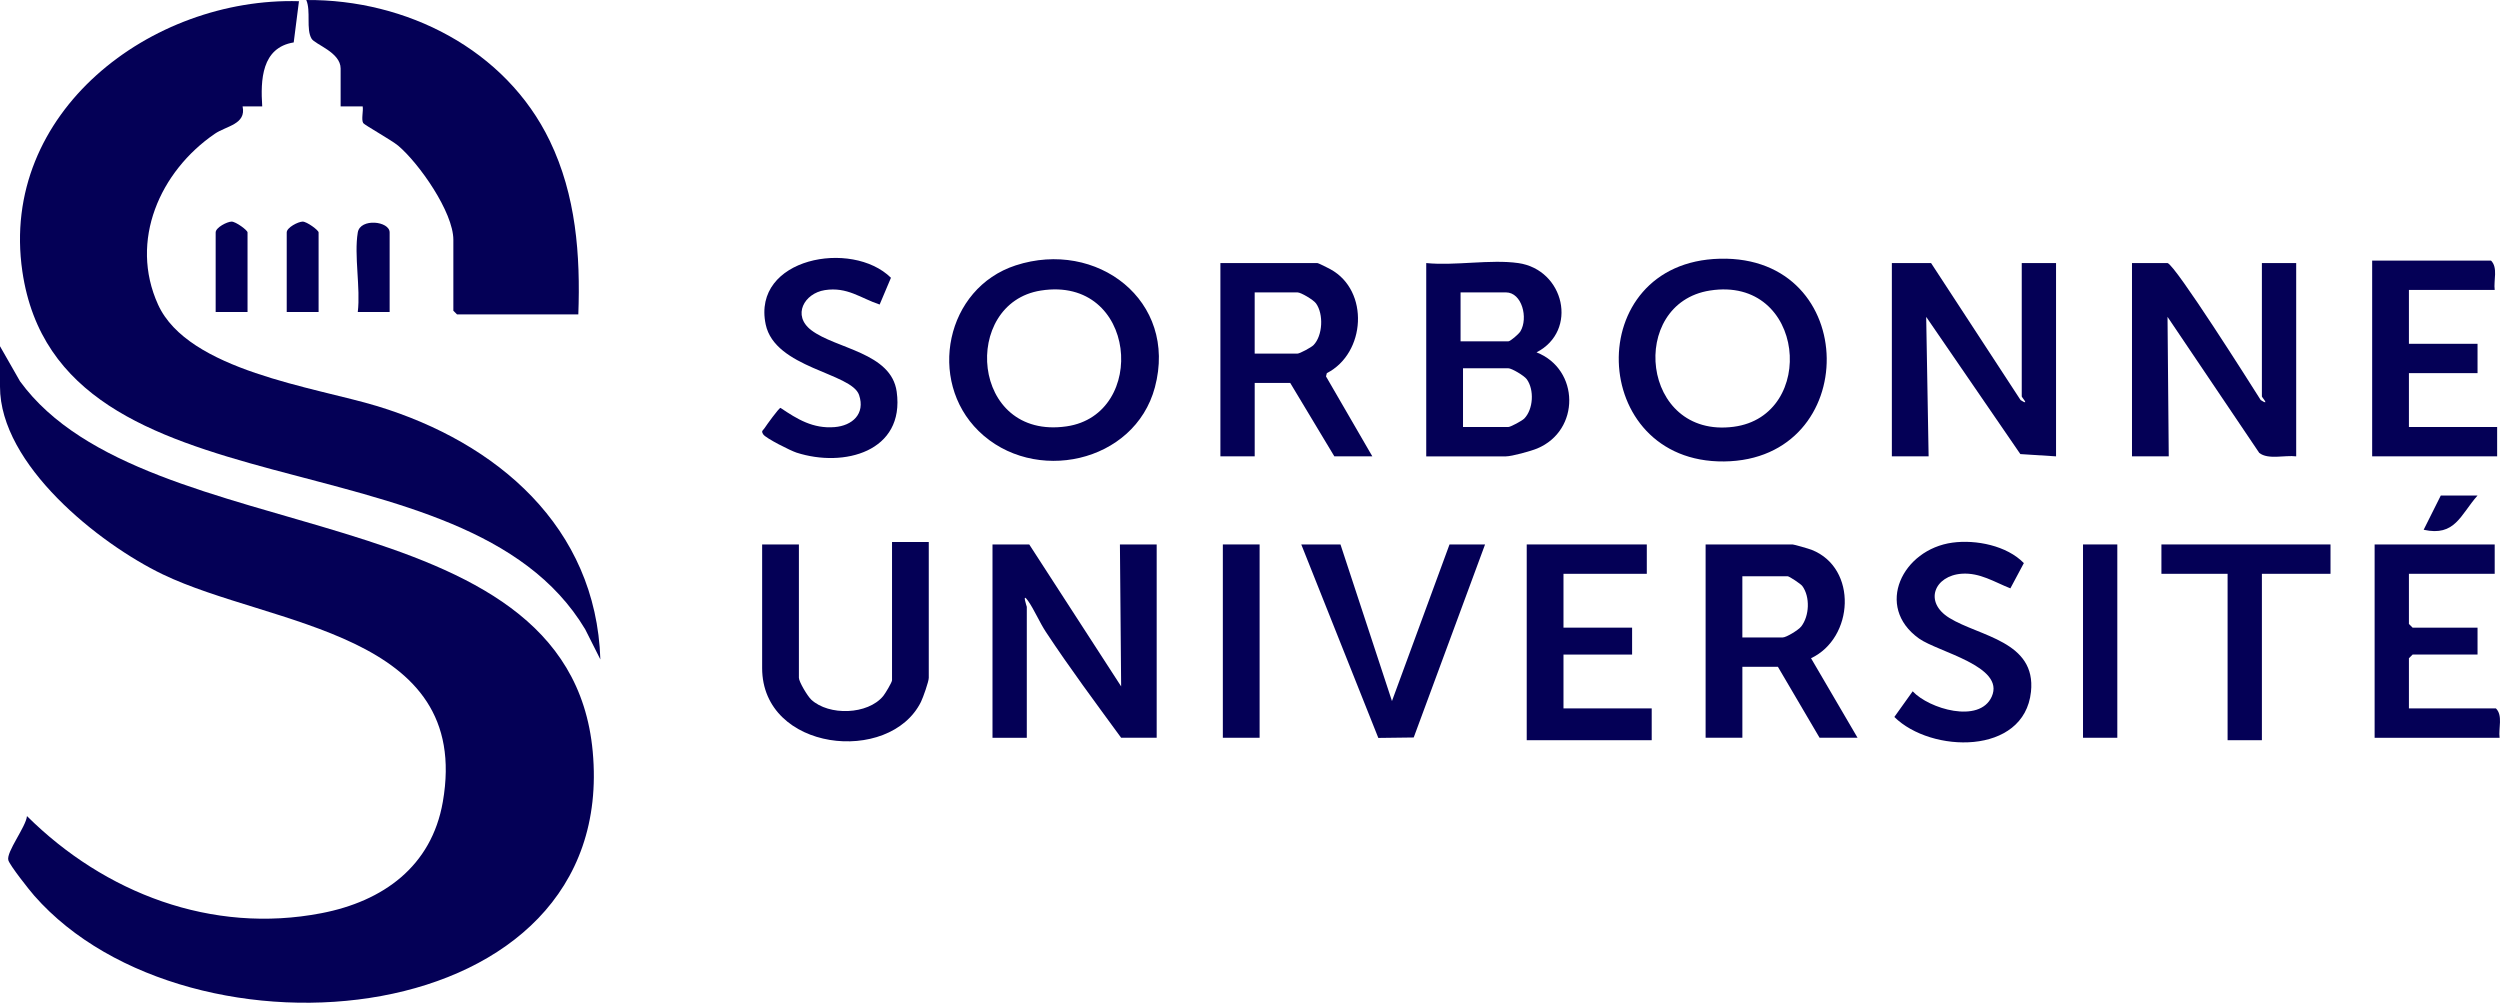 <svg xmlns="http://www.w3.org/2000/svg" id="Calque_2" data-name="Calque 2" viewBox="0 0 1513.83 607.2"><defs><style>      .cls-1 {        fill: #040056;      }    </style></defs><g id="Calque_1-2" data-name="Calque 1"><g><path class="cls-1" d="M0,209.66l12.12,21.23c76.42,104.94,332.26,66.08,346.79,224.19,15.76,171.38-244.29,194.23-338.18,87.27-2.95-3.36-14.82-18.36-15.69-21.49-1.36-4.91,10.73-20.26,11.29-26.7,46.95,46.61,111.86,71.63,178.32,58.8,37.31-7.2,66.67-28.29,73.49-67.39,18.01-103.26-104.06-106.18-169.73-137.85C59.84,329.12,0,281.4,0,234.11v-24.45Z"></path><path class="cls-1" d="M181.03.73l-3.18,24.96c-19.51,3.16-20.11,22.79-19.07,38.75h-11.88c2.29,10.88-9.79,11.75-16.81,16.55-33.2,22.72-51.97,64.75-34.38,103.46,18.19,40.03,94.83,49.94,132.8,61.5,72.27,22.01,132.4,72.97,135.03,153.35l-9.18-18.23C281.35,258.85,35.85,317.38,13.53,164.29-.51,68.05,91.56-1.83,181.03.73Z"></path><path class="cls-1" d="M350.2,190.39h-73.45l-2.23-2.22v-42.97c0-16.71-20.77-46.32-33.43-57-3.8-3.2-20.53-12.59-21.16-13.68-1.27-2.2.17-7.28-.31-10.08h-13.36s0-22.96,0-22.96c0-9.8-15.44-14.53-17.57-18.02-3.49-5.73-.33-16.79-3.23-23.45,60.52-.45,120.74,29.82,147.49,85.36,15.84,32.88,18.57,68.95,17.24,105.03Z"></path><path class="cls-1" d="M1312.52,159.28c4.84,1.35,50.2,73.13,56.41,82.96,5.92,3.84.72-1.62.72-2.2v-80.76h20.77v117.06c-6.81-.89-16.96,2.2-22.38-2.11l-55.53-82.37.74,84.48h-22.26v-117.06h21.52Z"></path><path class="cls-1" d="M1169.32,159.28l54.19,82.96c5.92,3.84.72-1.62.72-2.2v-80.76h20.77v117.06l-21.62-1.38-57.01-83.08,1.47,84.46h-22.26v-117.06h23.74Z"></path><path class="cls-1" d="M623.24,329.68l55.65,85.96-.74-85.96h22.26v117.06h-21.52c-15.43-21.11-31.21-42.29-45.6-64.12-3.86-5.86-7.08-13.59-10.81-18.84-3.92-5.54-.72,3.4-.72,3.69v79.28h-20.77v-117.06h22.26Z"></path><path class="cls-1" d="M592.6,261c-31.25-30.59-19.95-86.48,22.42-100.3,49.06-15.99,98.33,21.3,84.31,73.82-12.28,46.01-73.47,59.04-106.74,26.48ZM630.28,175.93c-48.32,7.57-42.73,90.71,15.58,82.24,49.48-7.18,42.72-91.38-15.58-82.24Z"></path><path class="cls-1" d="M1041.45,156.66c85.59-2.08,86.07,121.89,2.51,122.76-82.47.85-86.64-120.71-2.51-122.76ZM1035.39,175.93c-49.7,7.81-41.9,89.82,14.36,82.5,50.94-6.63,43.6-91.6-14.36-82.5Z"></path><path class="cls-1" d="M919.28,159.28c28.03,3.97,36.53,41.01,11.14,54.08,26.12,10.23,26.59,47.3.4,58.21-3.84,1.6-15.37,4.78-18.96,4.78h-48.23v-117.06c17.24,1.75,38.99-2.36,55.65,0ZM884.41,206.69h28.94c1.24,0,6.36-4.46,7.31-6.04,4.83-8.01,1-23.6-8.79-23.6h-27.45v29.64ZM885.9,258.56h27.45c1.32,0,8.3-3.72,9.68-5.15,5.43-5.63,6.12-17.34,1.48-23.77-1.56-2.16-9.13-6.64-11.16-6.64h-27.45v35.56Z"></path><path class="cls-1" d="M1124.81,446.74h-23l-25.23-42.97h-21.52v42.97h-22.26v-117.06h52.68c.88,0,9.98,2.64,11.57,3.27,27.97,11.09,25.53,53.42-.41,65.63l28.17,48.16ZM1055.06,385.99h24.48c2.11,0,9.49-4.48,11.16-6.64,4.97-6.39,5.46-17.91.69-24.46-1.01-1.39-8-5.95-8.89-5.95h-27.45v37.04Z"></path><path class="cls-1" d="M830.99,276.34h-23l-26.71-44.45h-21.52v44.45h-20.77v-117.06h58.61c.79,0,6.63,3.01,8.07,3.79,23.63,12.93,21.37,50.82-2.23,62.88l-.5,1.98,28.05,48.41ZM759.76,214.1h25.97c1.32,0,8.3-3.72,9.68-5.15,5.54-5.74,6.18-18.73,1.47-25.25-1.56-2.16-9.13-6.64-11.16-6.64h-25.97v37.04Z"></path><path class="cls-1" d="M562.4,328.2v82.24c0,2.22-3.43,11.93-4.72,14.55-18.99,38.27-96.18,30.04-96.18-20.47v-74.83h22.26v80.76c0,2.34,5.22,11.14,7.51,13.24,10.69,9.84,34.18,9.19,43.57-2.25,1.2-1.46,5.31-8.31,5.31-9.52v-83.72h22.26Z"></path><path class="cls-1" d="M1510.62,175.58h-51.94v32.6h41.55v17.78h-41.55v32.6h53.42v17.78h-75.68v-118.54h71.97c4.35,4.3,1.46,12.06,2.23,17.78Z"></path><polygon class="cls-1" points="997.19 329.68 997.19 347.46 946.74 347.46 946.74 380.06 988.29 380.06 988.29 396.36 946.74 396.36 946.74 428.96 1000.16 428.96 1000.16 448.22 924.48 448.22 924.48 329.68 997.19 329.68"></polygon><path class="cls-1" d="M1510.62,329.68v17.78h-51.94v30.38l2.23,2.22h39.32v16.3h-39.32l-2.23,2.22v30.38h52.68c4.35,4.3,1.46,12.06,2.23,17.78h-75.68v-117.06h72.71Z"></path><path class="cls-1" d="M1182.32,328.58c14.26-1.93,32.95,1.84,43.19,12.4l-8.16,15.29c-9.59-3.77-18.46-9.63-29.44-8.86-16.49,1.17-23.23,17.08-7.51,26.77,18.21,11.23,52.68,14.09,49.42,44.73-4.11,38.68-60.59,37.17-82.73,15.24l11.1-15.54c9.92,10.66,40.46,19.7,47.86,3.25,8.32-18.52-32.57-27.02-44.05-35.23-27-19.3-10.03-53.96,20.32-58.05Z"></path><path class="cls-1" d="M532.66,184.41c-11.53-3.83-19.57-10.87-33.23-8.73-12.43,1.95-19.92,15.33-8.17,24.26,14.97,11.37,48.42,13.47,51.72,37.26,5.03,36.33-32.02,46.15-60.67,36.88-3.47-1.12-18.58-8.65-20.13-11.04-1.47-2.26-.21-2.25.77-3.77,1.18-1.83,8.67-12.21,9.66-12.29,10.27,6.93,19.73,12.69,32.74,11.65,10.73-.86,18.72-7.99,14.85-19.44-4.56-13.49-51-16.15-56.56-42.78-8.41-40.29,52.21-51.53,75.86-28.21l-6.85,16.21Z"></path><polygon class="cls-1" points="811.7 329.68 842.88 424.51 877.73 329.68 899.25 329.68 856.05 446.57 834.62 446.84 787.96 329.68 811.7 329.68"></polygon><polygon class="cls-1" points="1411.2 329.68 1411.2 347.46 1369.65 347.46 1369.65 448.22 1348.88 448.22 1348.88 347.46 1308.81 347.46 1308.81 329.68 1411.2 329.68"></polygon><rect class="cls-1" x="740.47" y="329.68" width="22.26" height="117.06"></rect><rect class="cls-1" x="1261.33" y="329.68" width="20.77" height="117.06"></rect><path class="cls-1" d="M216.65,140.75c1.49-8.83,19.29-6.89,19.29,0v48.16h-19.29c1.73-14.54-2.33-34.31,0-48.16Z"></path><path class="cls-1" d="M192.91,188.91h-19.29v-48.16c0-2.99,6.97-6.54,9.66-6.56,2.48-.02,9.64,5.18,9.64,6.56v48.16Z"></path><path class="cls-1" d="M149.88,188.91h-19.29v-48.16c0-2.99,6.97-6.54,9.66-6.56,2.48-.02,9.64,5.18,9.64,6.56v48.16Z"></path><path class="cls-1" d="M1500.24,300.05c-10.39,11.71-13.57,24.99-32.64,20.74l10.38-20.74h22.26Z"></path></g></g></svg>